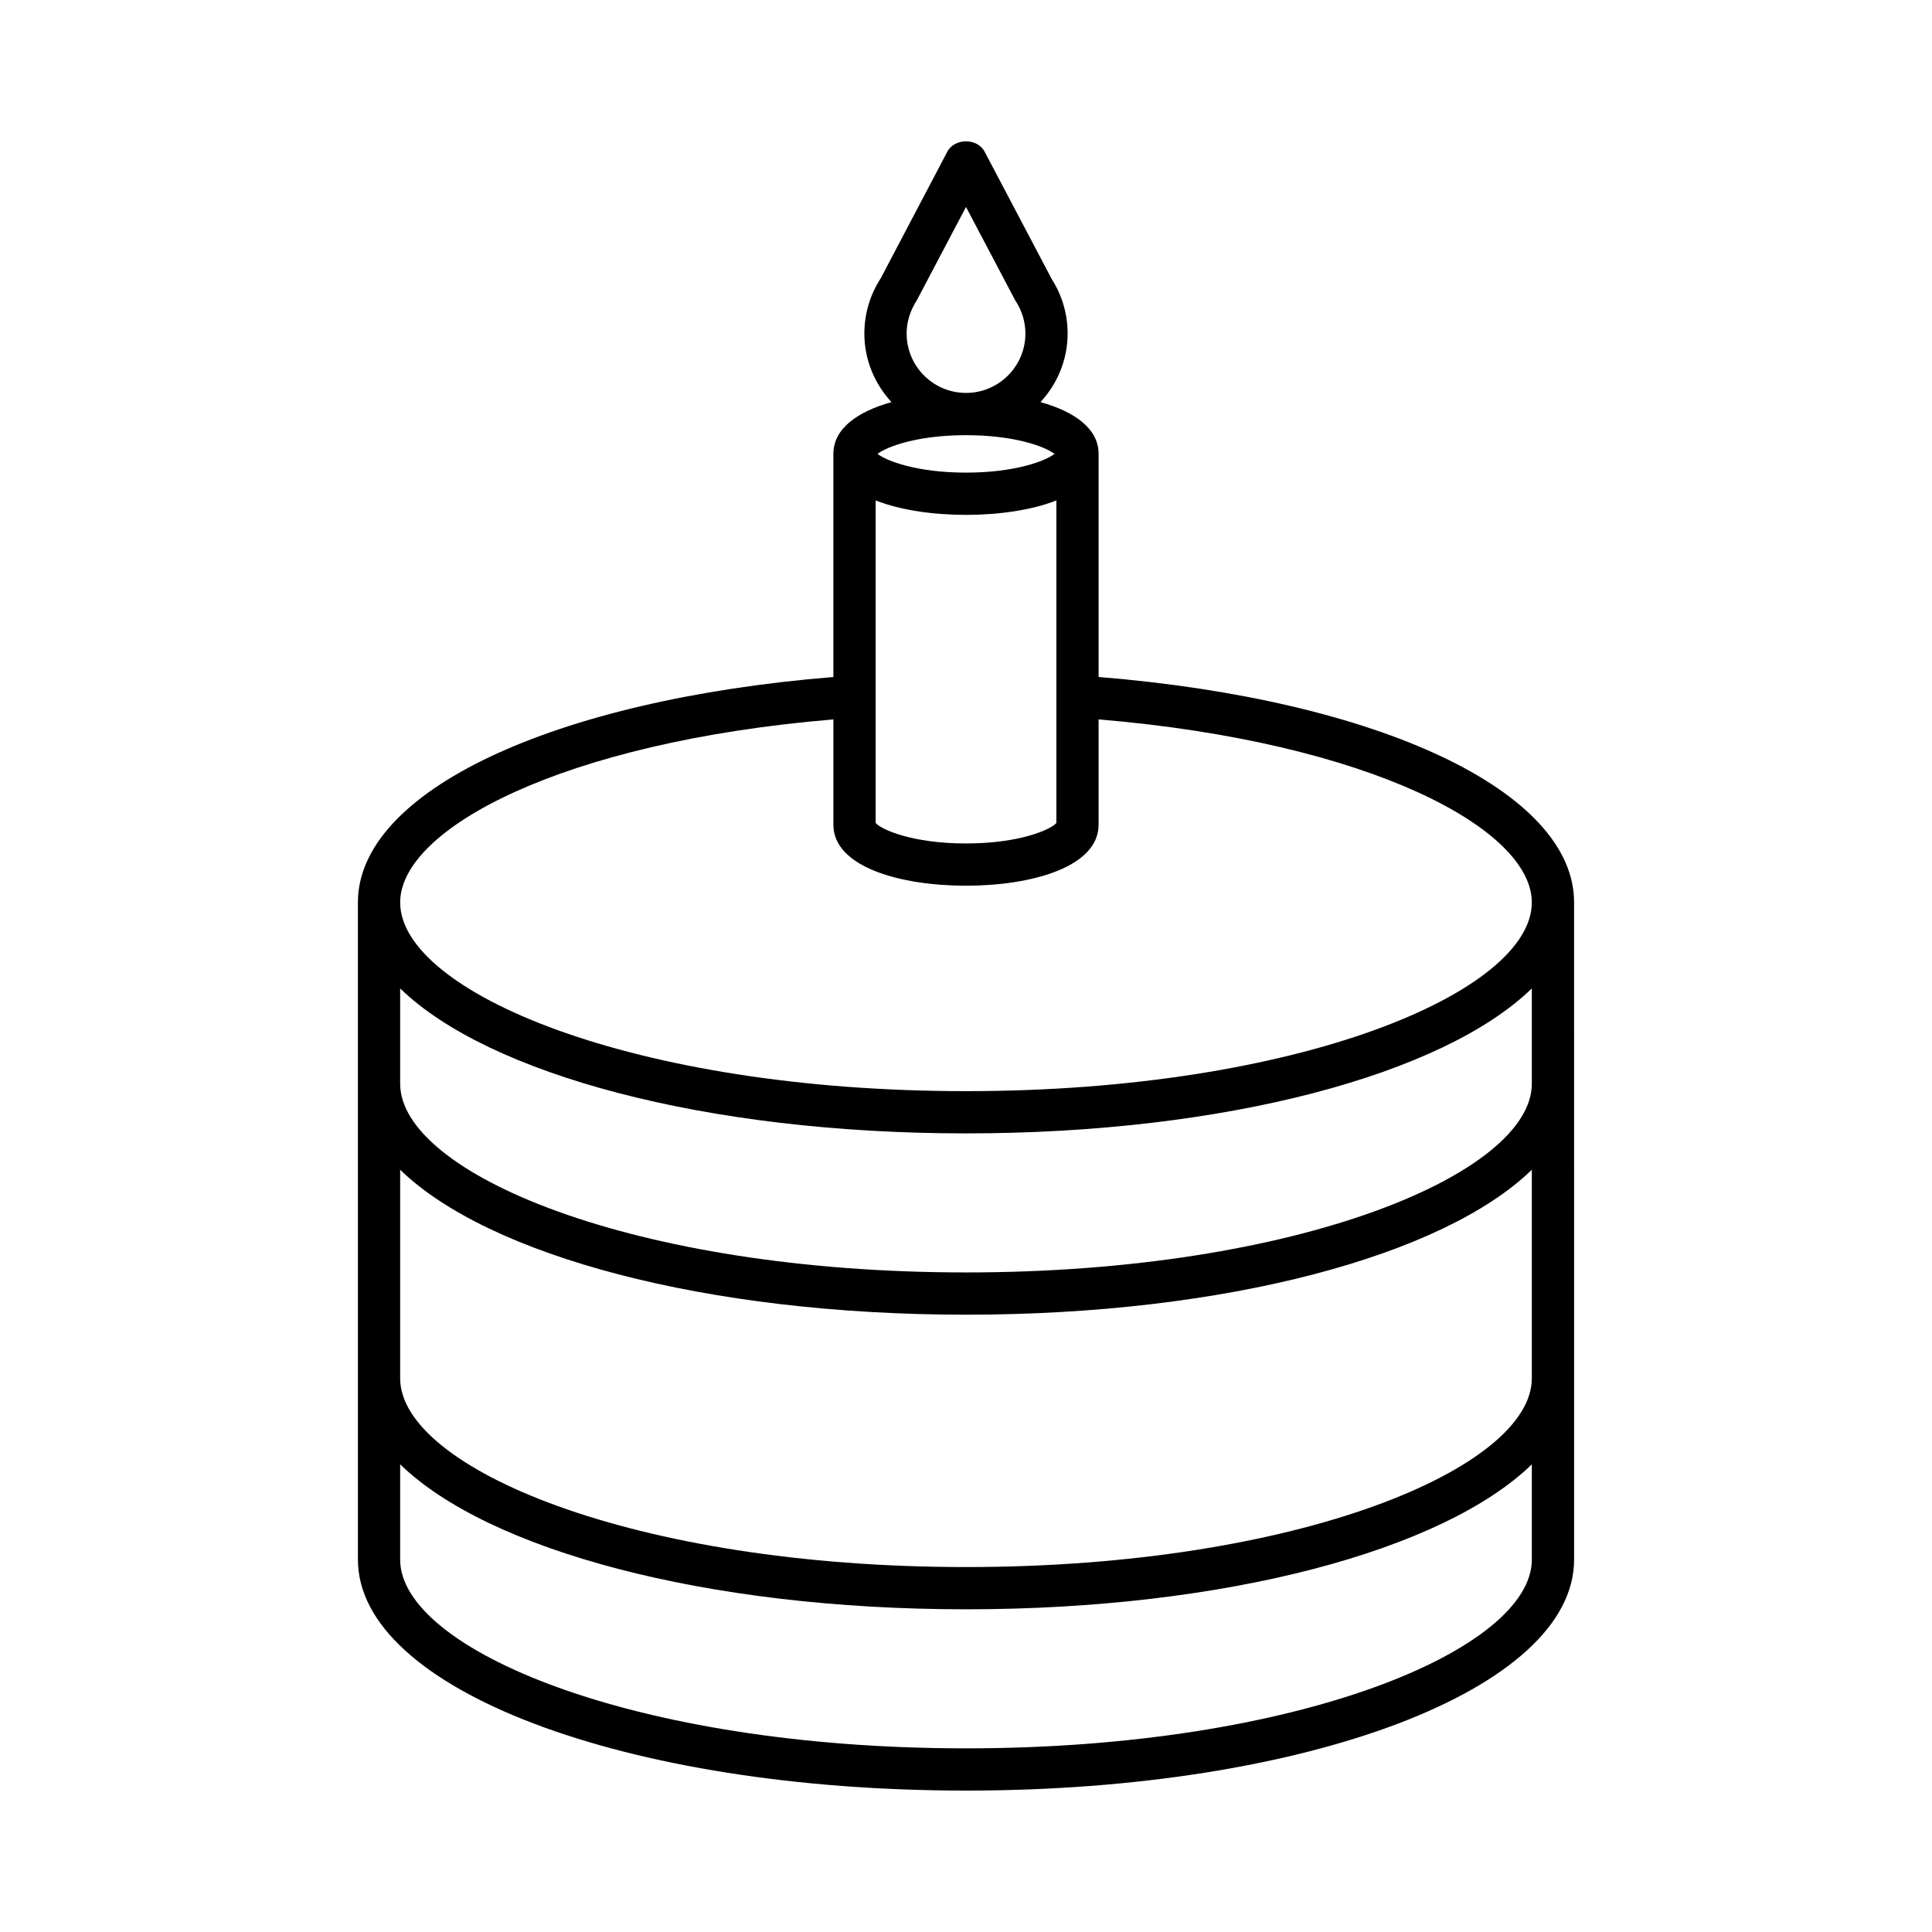<?xml version="1.0" encoding="UTF-8"?>
<!-- Uploaded to: ICON Repo, www.svgrepo.com, Generator: ICON Repo Mixer Tools -->
<svg fill="#000000" width="800px" height="800px" version="1.1" viewBox="144 144 512 512" xmlns="http://www.w3.org/2000/svg">
 <path d="m435.14 323.41v-59.129c0-6.738-6.449-11.215-15.395-13.719 4.422-4.801 7.188-11.152 7.188-18.18 0-5.113-1.453-10.098-4.211-14.43l-17.777-33.738c-1.934-3.676-7.969-3.676-9.906 0.004l-17.625 33.512c-2.848 4.383-4.352 9.453-4.352 14.656 0 7.027 2.766 13.379 7.188 18.18-8.945 2.5-15.395 6.981-15.395 13.719v59.129c-74.43 6.055-126.01 30.305-126.01 59.742l0.008 174.16c0 34.32 70.781 61.207 161.15 61.207 90.363 0 161.15-26.887 161.15-61.207l-0.004-174.17c0-29.438-51.578-53.688-126.01-59.742zm-48.07-100.02 12.93-24.547 12.938 24.551c0.082 0.152 0.164 0.297 0.258 0.438 1.668 2.566 2.547 5.527 2.547 8.562 0 8.676-7.062 15.734-15.738 15.734s-15.738-7.059-15.738-15.734c0-3.035 0.879-5.996 2.805-9.004zm12.934 35.934c13.031 0 21.074 3.102 23.445 4.965-2.375 1.859-10.414 4.961-23.445 4.961s-21.074-3.102-23.445-4.965c2.371-1.859 10.41-4.961 23.445-4.961zm-23.945 17.297c6.578 2.594 15.277 3.824 23.945 3.824s17.367-1.23 23.945-3.828v85.484c-1.488 1.746-9.754 5.426-23.945 5.426s-22.457-3.68-23.945-5.426zm173.89 280.7c0 23.652-61.582 50.008-149.95 50.008s-149.95-26.355-149.95-50.008v-25.254c23.344 22.711 80.91 38.414 149.95 38.414s126.61-15.703 149.95-38.414zm0-48.043c0 23.652-61.582 50.008-149.95 50.008s-149.95-26.355-149.95-50.008v-55.285c23.344 22.711 80.91 38.414 149.95 38.414s126.61-15.703 149.95-38.414zm0-78.078c0 23.656-61.582 50.008-149.95 50.008s-149.95-26.355-149.95-50.008v-25.258c23.344 22.715 80.91 38.418 149.95 38.418s126.61-15.703 149.95-38.414zm-149.95 1.965c-88.367 0-149.95-26.355-149.95-50.008 0-19.477 42.859-42.488 114.81-48.508v27.914c0 11.164 17.645 16.16 35.141 16.16 17.492 0 35.141-4.996 35.141-16.16v-27.914c71.953 6.019 114.81 29.035 114.81 48.508-0.008 23.652-61.59 50.008-149.96 50.008z"/>
</svg>